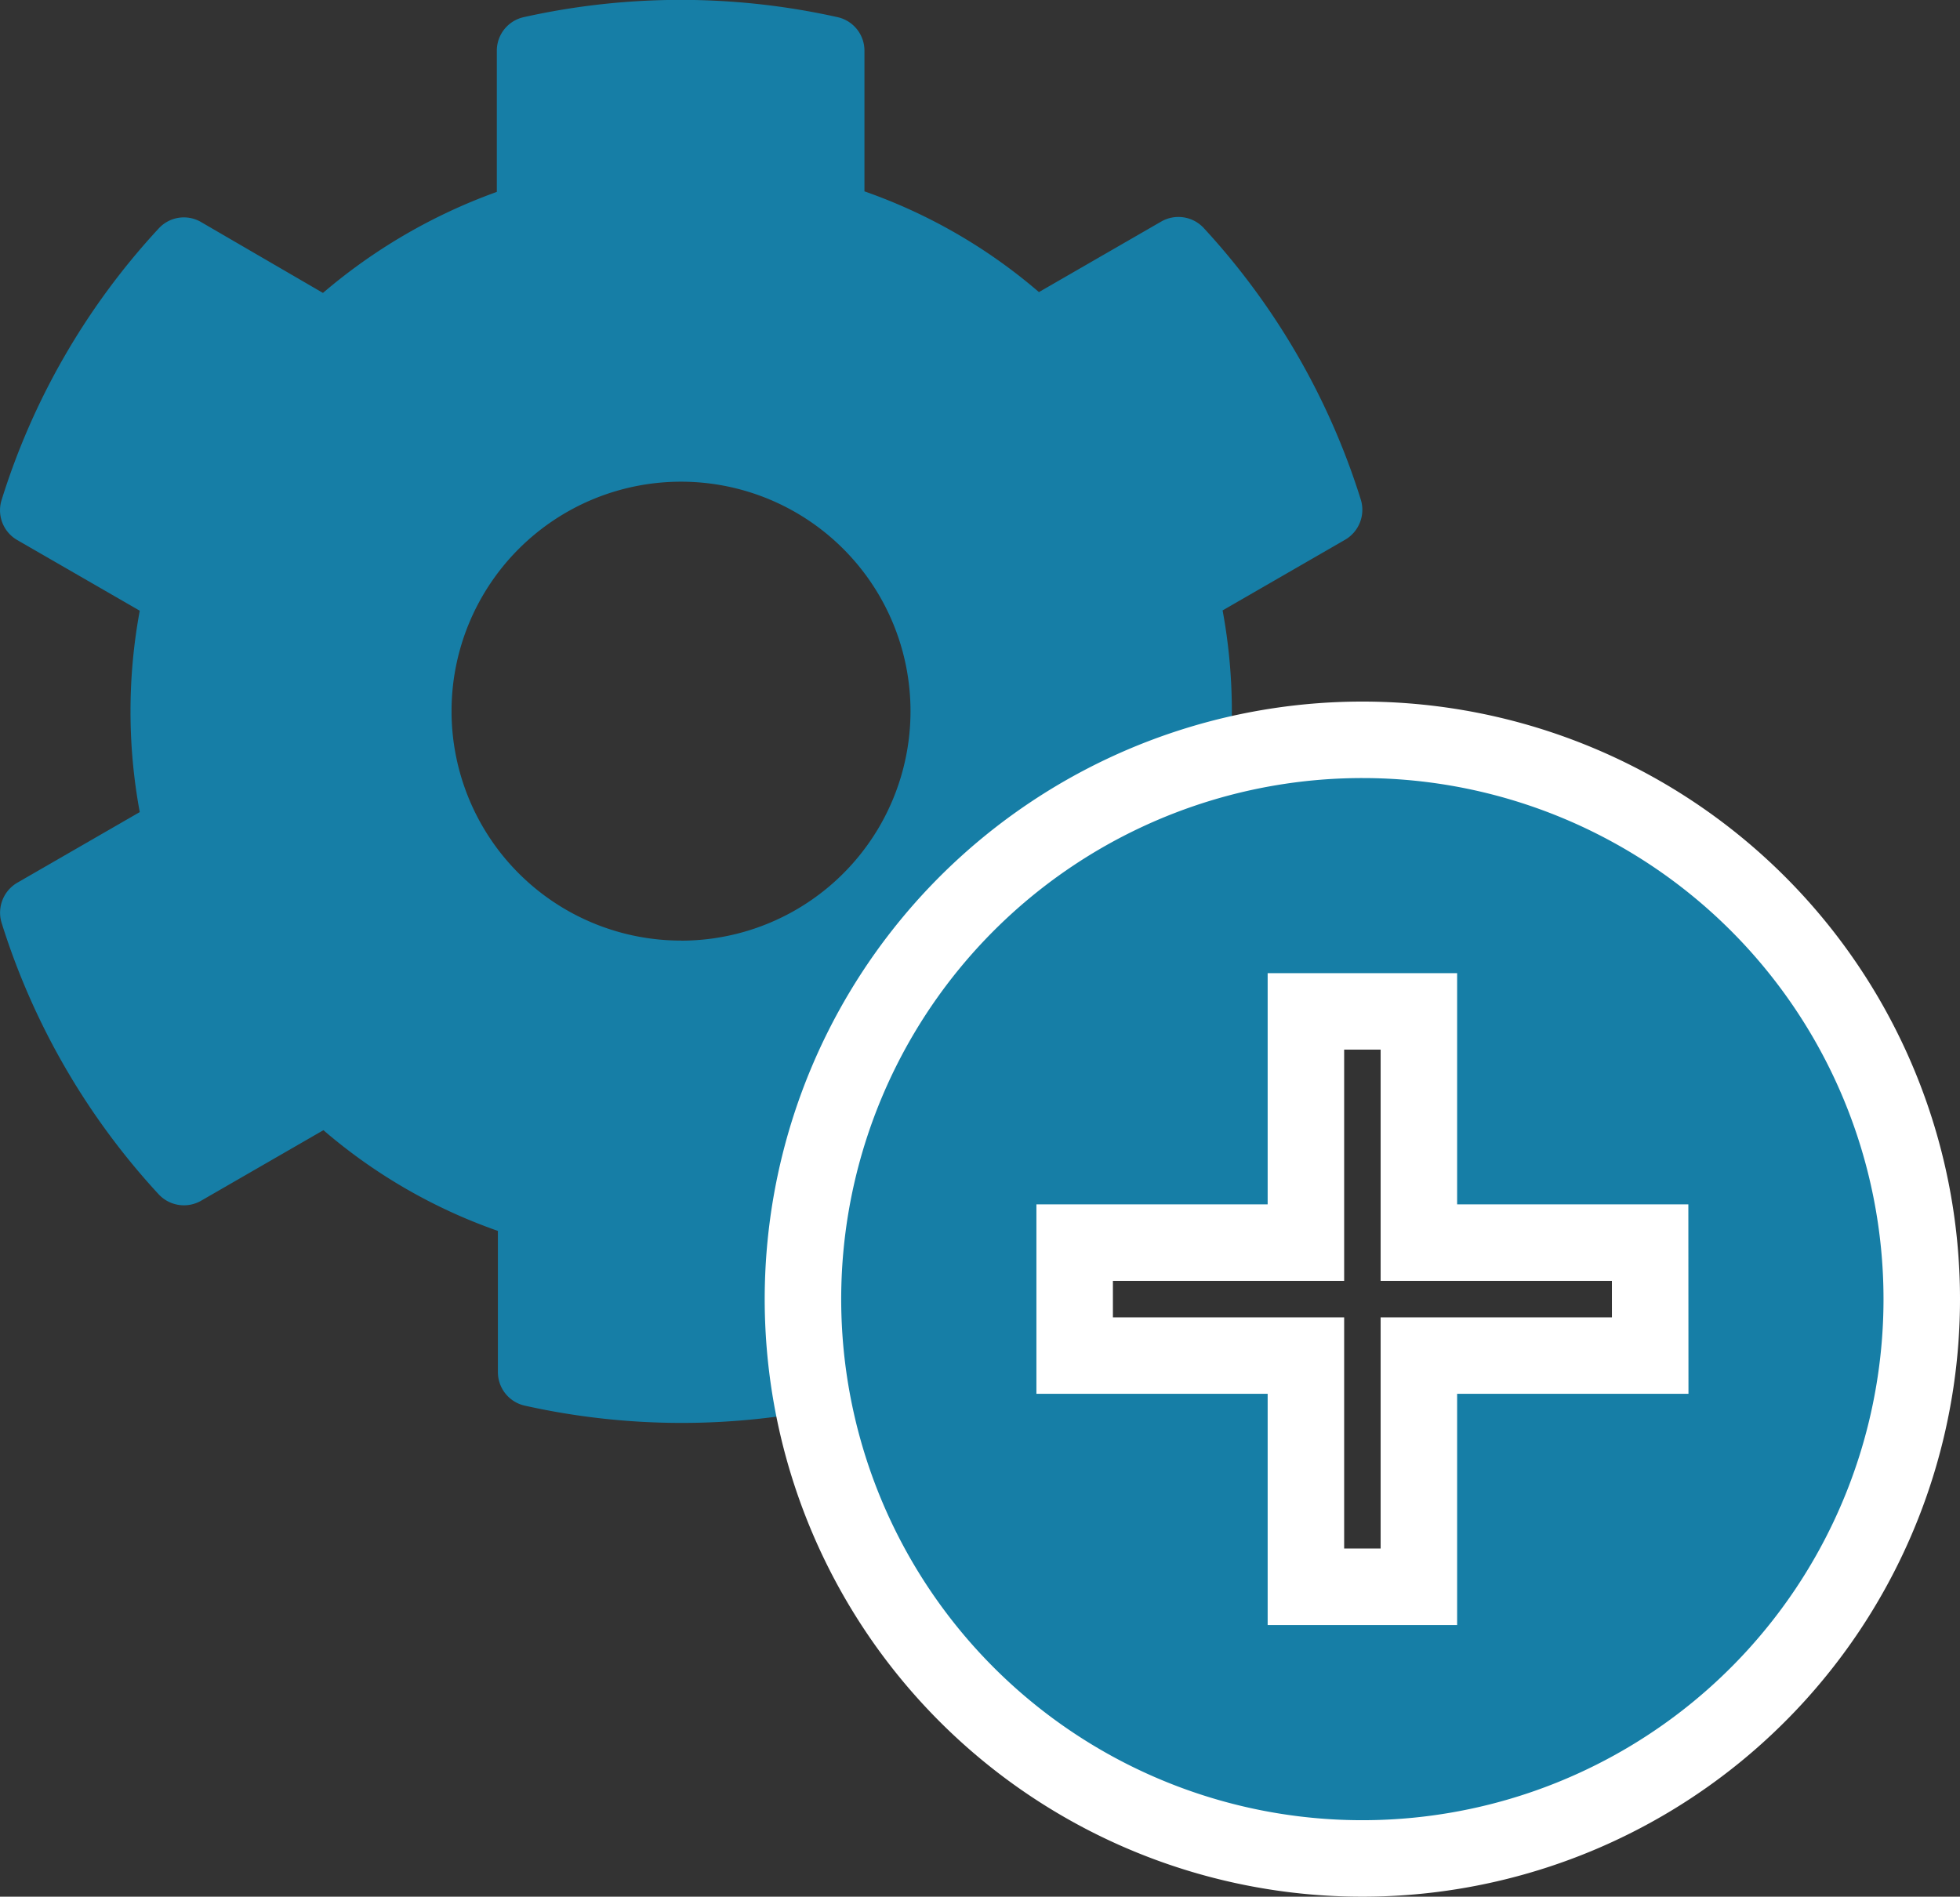 <svg xmlns="http://www.w3.org/2000/svg" width="25.623" height="24.799" viewBox="0 0 25.623 24.799">
  <rect x="0" y="0" width="25.623" height="24.799" fill="#333333" stroke="none"/>
  <g id="Groupe_3953" data-name="Groupe 3953" transform="translate(-1055.217 -1026.011)">
    <path id="Icon_awesome-cog" data-name="Icon awesome-cog" d="M18.894,12.107l-1.6-.923a7.225,7.225,0,0,0,0-2.633l1.6-.923A.453.453,0,0,0,19.1,7.1a9.342,9.342,0,0,0-2.052-3.548.451.451,0,0,0-.555-.086l-1.6.923a7.079,7.079,0,0,0-2.281-1.317V1.233a.449.449,0,0,0-.353-.439,9.43,9.43,0,0,0-4.1,0,.449.449,0,0,0-.353.439V3.079A7.3,7.3,0,0,0,5.533,4.4L3.939,3.473a.446.446,0,0,0-.555.086A9.286,9.286,0,0,0,1.332,7.107a.449.449,0,0,0,.206.525l1.6.923a7.225,7.225,0,0,0,0,2.633l-1.6.923a.453.453,0,0,0-.206.525,9.342,9.342,0,0,0,2.052,3.548.451.451,0,0,0,.555.086l1.6-.923a7.079,7.079,0,0,0,2.281,1.317V18.51a.449.449,0,0,0,.353.439,9.43,9.43,0,0,0,4.1,0,.449.449,0,0,0,.353-.439V16.665A7.3,7.3,0,0,0,14.9,15.348l1.6.923a.446.446,0,0,0,.555-.086A9.286,9.286,0,0,0,19.1,12.636a.463.463,0,0,0-.21-.529Zm-8.68.761a3,3,0,1,1,3-3A3,3,0,0,1,10.214,12.869Z" transform="translate(1053.906 1025.441)" fill="#167ea6"/>
    <path id="Icon_ionic-md-add-circle" data-name="Icon ionic-md-add-circle" d="M10.688,3.375A7.313,7.313,0,1,0,18,10.688a7.313,7.313,0,0,0-7.312-7.313Zm3.762,8.051H11.426v3.023H9.949V11.426H6.926V9.949H9.949V6.926h1.477V9.949h3.023Z" transform="translate(1062.34 1032.309)" fill="#167ea6" stroke="#fff" stroke-width="1"/>
  </g>
</svg>
